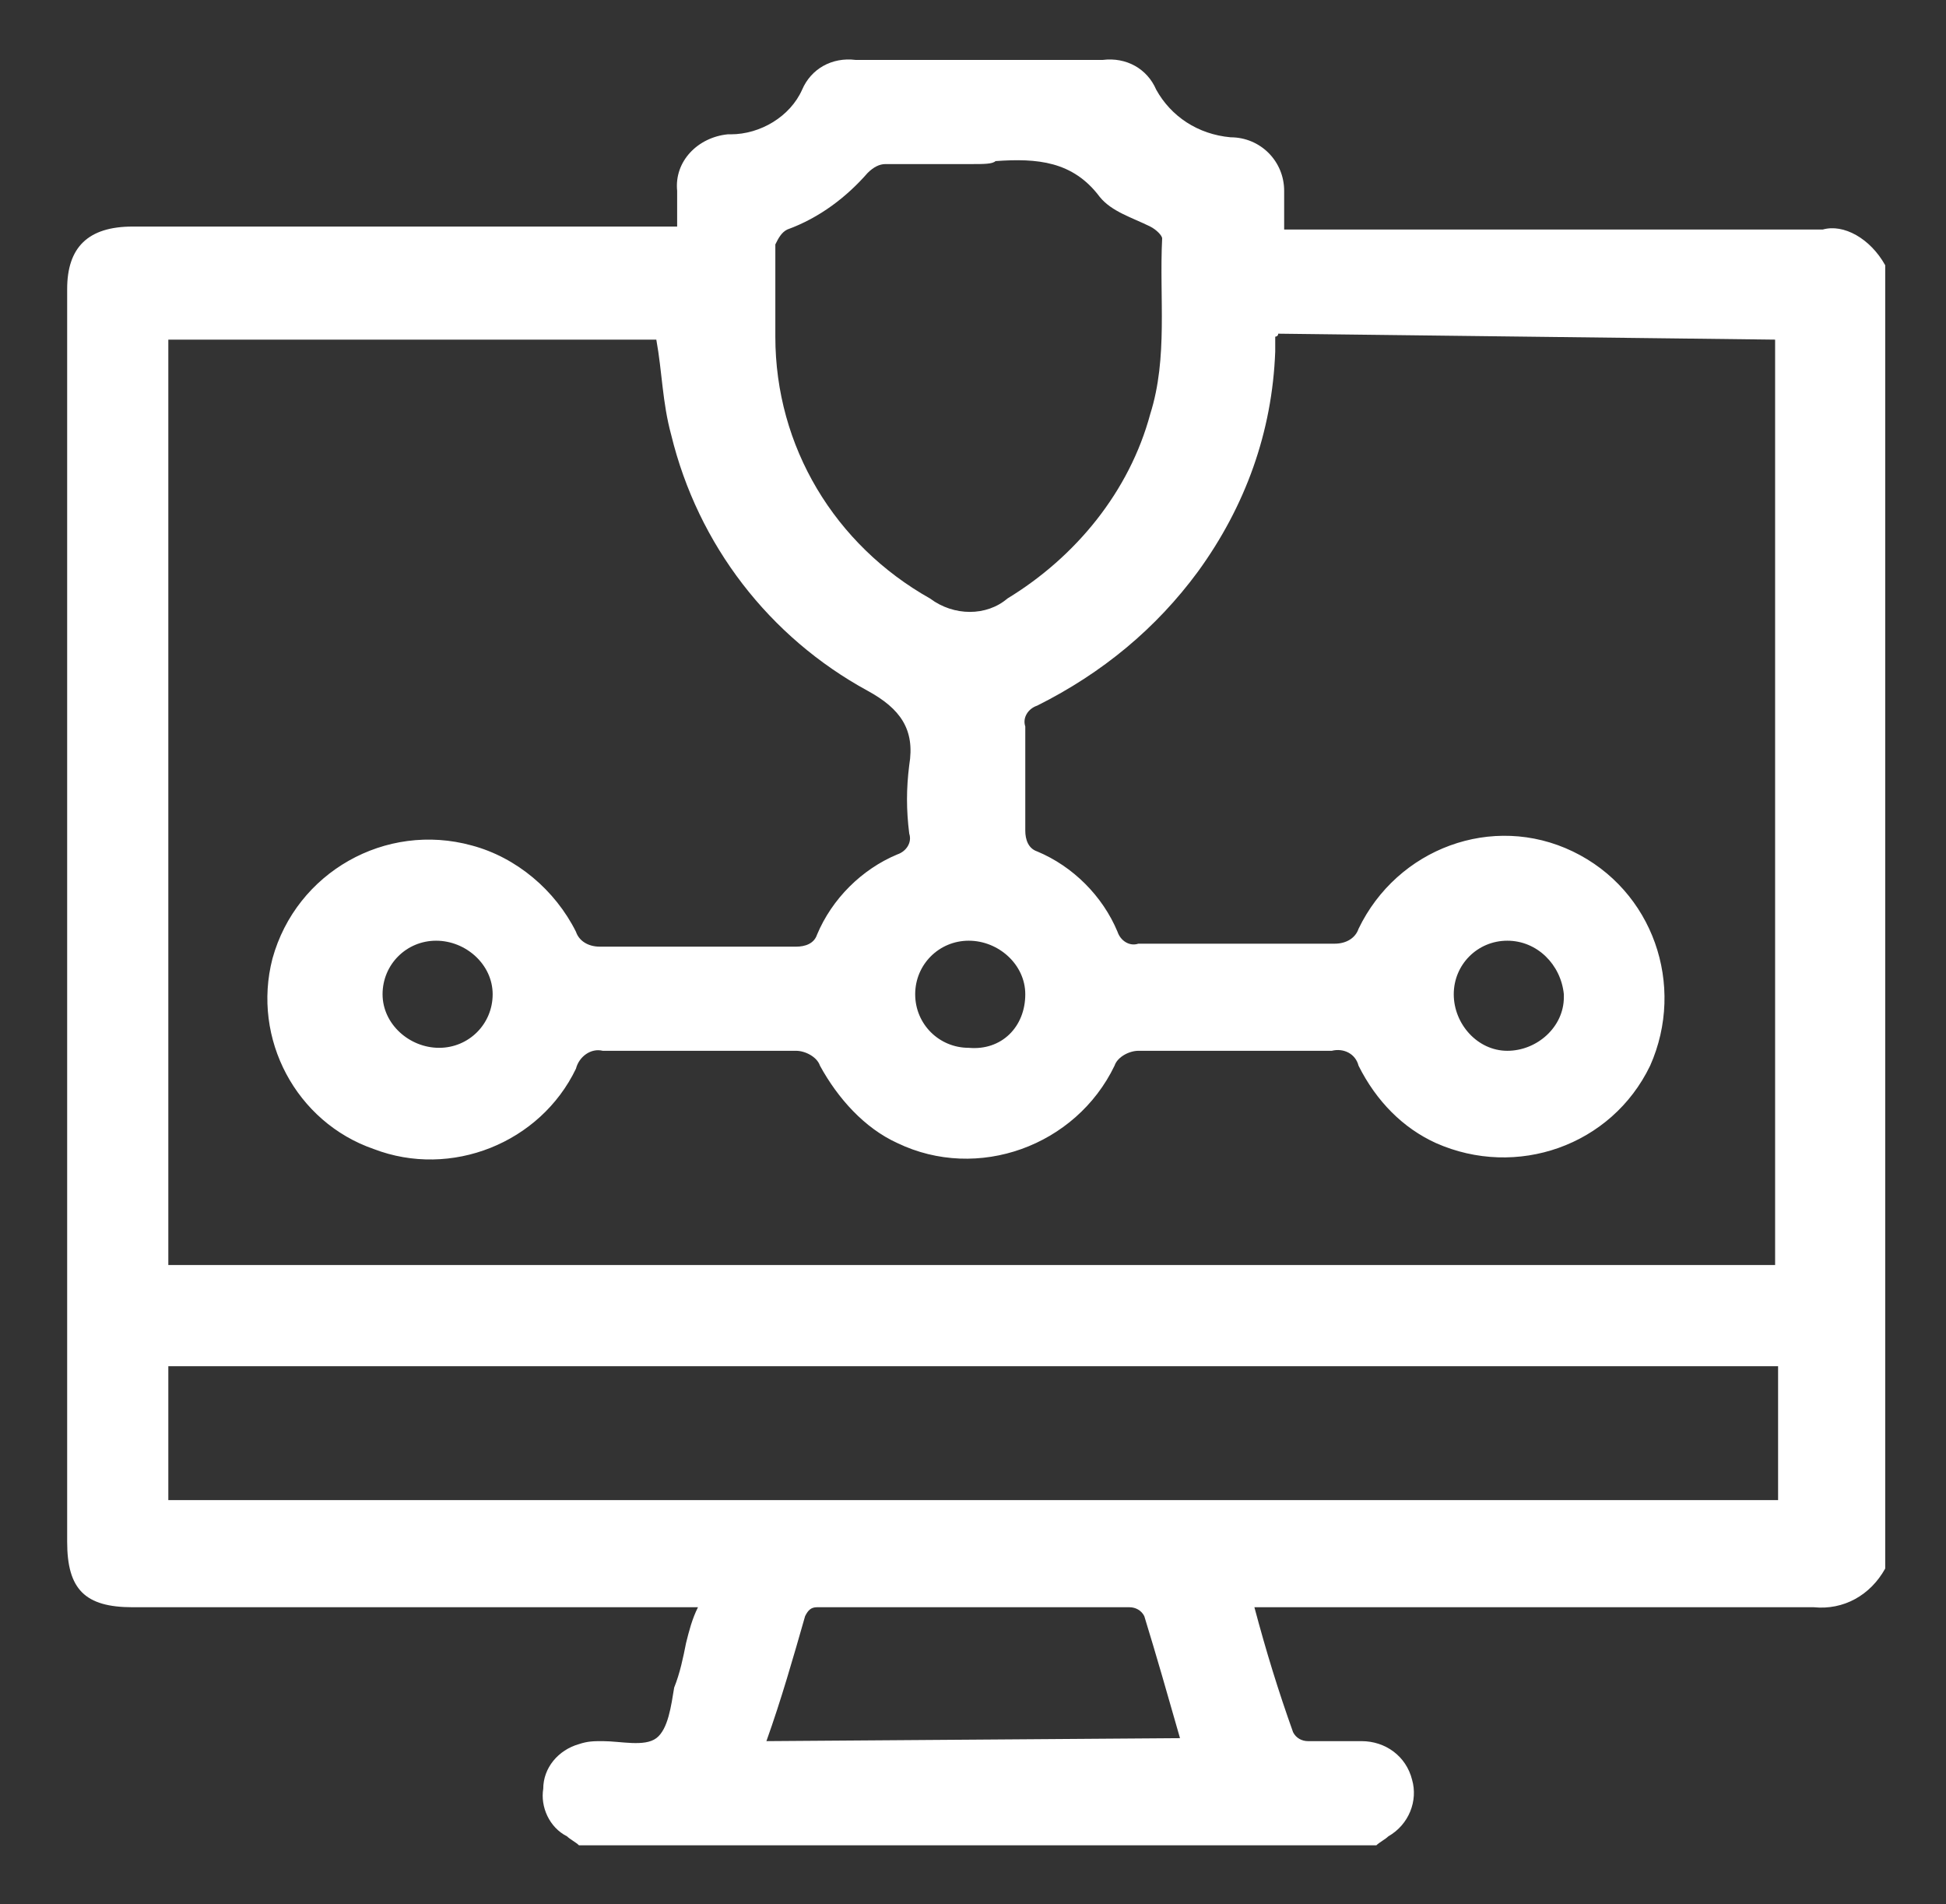 <?xml version="1.0" encoding="UTF-8"?>
<svg xmlns="http://www.w3.org/2000/svg" xmlns:xlink="http://www.w3.org/1999/xlink" version="1.1" id="Layer_1" x="0px" y="0px" width="65.4px" height="64px" viewBox="0 0 65.4 64" style="enable-background:new 0 0 65.4 64;" xml:space="preserve">
<rect x="0" y="0" width="65.4" height="64" fill="#333333" stroke="none"/>
<style type="text/css">
	.st0{fill:#FFFFFF;}
</style>
<g id="Group_5623" transform="translate(-349.343 -360.386)">
	<path id="Path_11310" class="st0" d="M412.7,369.3v43.8c-0.5,0.9-1.4,1.4-2.4,1.3c-6,0-12,0-18.1,0h-0.7c0.4,1.5,0.8,2.8,1.3,4.2   c0.1,0.2,0.3,0.3,0.5,0.3c0.6,0,1.2,0,1.8,0c0.8,0,1.5,0.5,1.7,1.3c0.2,0.7-0.1,1.5-0.8,1.9c-0.1,0.1-0.3,0.2-0.4,0.3h-26.8   c-0.1-0.1-0.3-0.2-0.4-0.3c-0.6-0.3-0.9-1-0.8-1.6c0-0.7,0.5-1.3,1.2-1.5c0.3-0.1,0.5-0.1,0.8-0.1c0.6,0,1.4,0.2,1.8-0.1   c0.4-0.3,0.5-1.1,0.6-1.7c0.2-0.5,0.3-1,0.4-1.5c0.1-0.4,0.2-0.8,0.4-1.2h-19c-1.6,0-2.2-0.6-2.2-2.2c0-14,0-28,0-42.1   c0-1.4,0.7-2.1,2.2-2.1h18.3c0-0.5,0-0.8,0-1.2c-0.1-1,0.7-1.8,1.7-1.9c0,0,0.1,0,0.1,0c1,0,2-0.6,2.4-1.5c0.3-0.7,1-1.1,1.8-1   c2.8,0,5.5,0,8.3,0c0.8-0.1,1.5,0.3,1.8,1c0.5,0.9,1.4,1.5,2.5,1.6c1,0,1.8,0.8,1.8,1.8c0,0,0,0,0,0.1c0,0.4,0,0.8,0,1.2h0.8   c5.8,0,11.5,0,17.3,0C411.3,367.9,412.2,368.4,412.7,369.3z M392.3,371.6c0,0.1-0.1,0.1-0.1,0.1c0,0.2,0,0.3,0,0.5   c-0.1,2.7-1,5.2-2.6,7.4c-1.4,1.9-3.2,3.4-5.4,4.5c-0.3,0.1-0.5,0.4-0.4,0.7c0,1.2,0,2.3,0,3.5c0,0.3,0.1,0.6,0.4,0.7   c1.2,0.5,2.2,1.5,2.7,2.7c0.1,0.3,0.4,0.5,0.7,0.4c2.2,0,4.4,0,6.6,0c0.4,0,0.7-0.2,0.8-0.5c1.3-2.7,4.5-3.9,7.2-2.6   c2.7,1.3,3.8,4.5,2.6,7.2c-1.3,2.7-4.5,3.8-7.2,2.6c-1.1-0.5-2-1.4-2.6-2.6c-0.1-0.4-0.5-0.6-0.9-0.5c-2.2,0-4.3,0-6.5,0   c-0.3,0-0.7,0.2-0.8,0.5c-1.3,2.7-4.6,3.9-7.3,2.6c-1.1-0.5-2-1.5-2.6-2.6c-0.1-0.3-0.5-0.5-0.8-0.5c-2.2,0-4.3,0-6.5,0   c-0.4-0.1-0.8,0.2-0.9,0.6c-1.2,2.5-4.2,3.7-6.8,2.7c-2.6-0.9-4.1-3.7-3.4-6.4c0.8-2.9,3.8-4.6,6.7-3.8c1.5,0.4,2.8,1.5,3.5,2.9   c0.1,0.3,0.4,0.5,0.8,0.5c2.2,0,4.4,0,6.6,0c0.3,0,0.6-0.1,0.7-0.4c0.5-1.2,1.5-2.2,2.7-2.7c0.3-0.1,0.5-0.4,0.4-0.7   c-0.1-0.8-0.1-1.5,0-2.3c0.2-1.2-0.3-1.9-1.4-2.5c-3.3-1.8-5.7-4.9-6.6-8.6c-0.3-1.1-0.3-2.1-0.5-3.2H355v31.1h54v-31.1   L392.3,371.6z M355,406.3v4.5h54.1v-4.5H355z M382,365.9c-1,0-1.9,0-2.9,0c-0.2,0-0.4,0.1-0.6,0.3c-0.7,0.8-1.6,1.5-2.7,1.9   c-0.2,0.1-0.3,0.3-0.4,0.5c0,1,0,2.1,0,3.1c0,3.7,2,7,5.2,8.8c0.8,0.6,1.9,0.6,2.6,0c2.3-1.4,4.1-3.6,4.8-6.2   c0.6-1.9,0.3-3.9,0.4-5.9c0-0.1-0.2-0.3-0.4-0.4c-0.6-0.3-1.3-0.5-1.7-1c-0.9-1.2-2.1-1.3-3.5-1.2   C382.7,365.9,382.4,365.9,382,365.9z M389,418.8c-0.4-1.4-0.8-2.8-1.2-4.1c-0.1-0.2-0.3-0.3-0.5-0.3c-3.5,0-7,0-10.5,0   c-0.2,0-0.3,0.1-0.4,0.3c-0.4,1.4-0.8,2.8-1.3,4.2L389,418.8z M365.9,393.8c0-1-0.9-1.8-1.9-1.8c-1,0-1.8,0.8-1.8,1.8   c0,1,0.9,1.8,1.9,1.8C365.1,395.6,365.9,394.8,365.9,393.8z M400,392c-1,0-1.8,0.8-1.8,1.8c0,1,0.8,1.9,1.8,1.9   c1,0,1.9-0.8,1.9-1.8c0,0,0-0.1,0-0.1C401.8,392.8,401,392,400,392L400,392z M383.8,393.8c0-1-0.9-1.8-1.9-1.8   c-1,0-1.8,0.8-1.8,1.8c0,1,0.8,1.8,1.8,1.8C383,395.7,383.8,394.9,383.8,393.8C383.8,393.8,383.8,393.8,383.8,393.8z"></path>
</g>
</svg>
